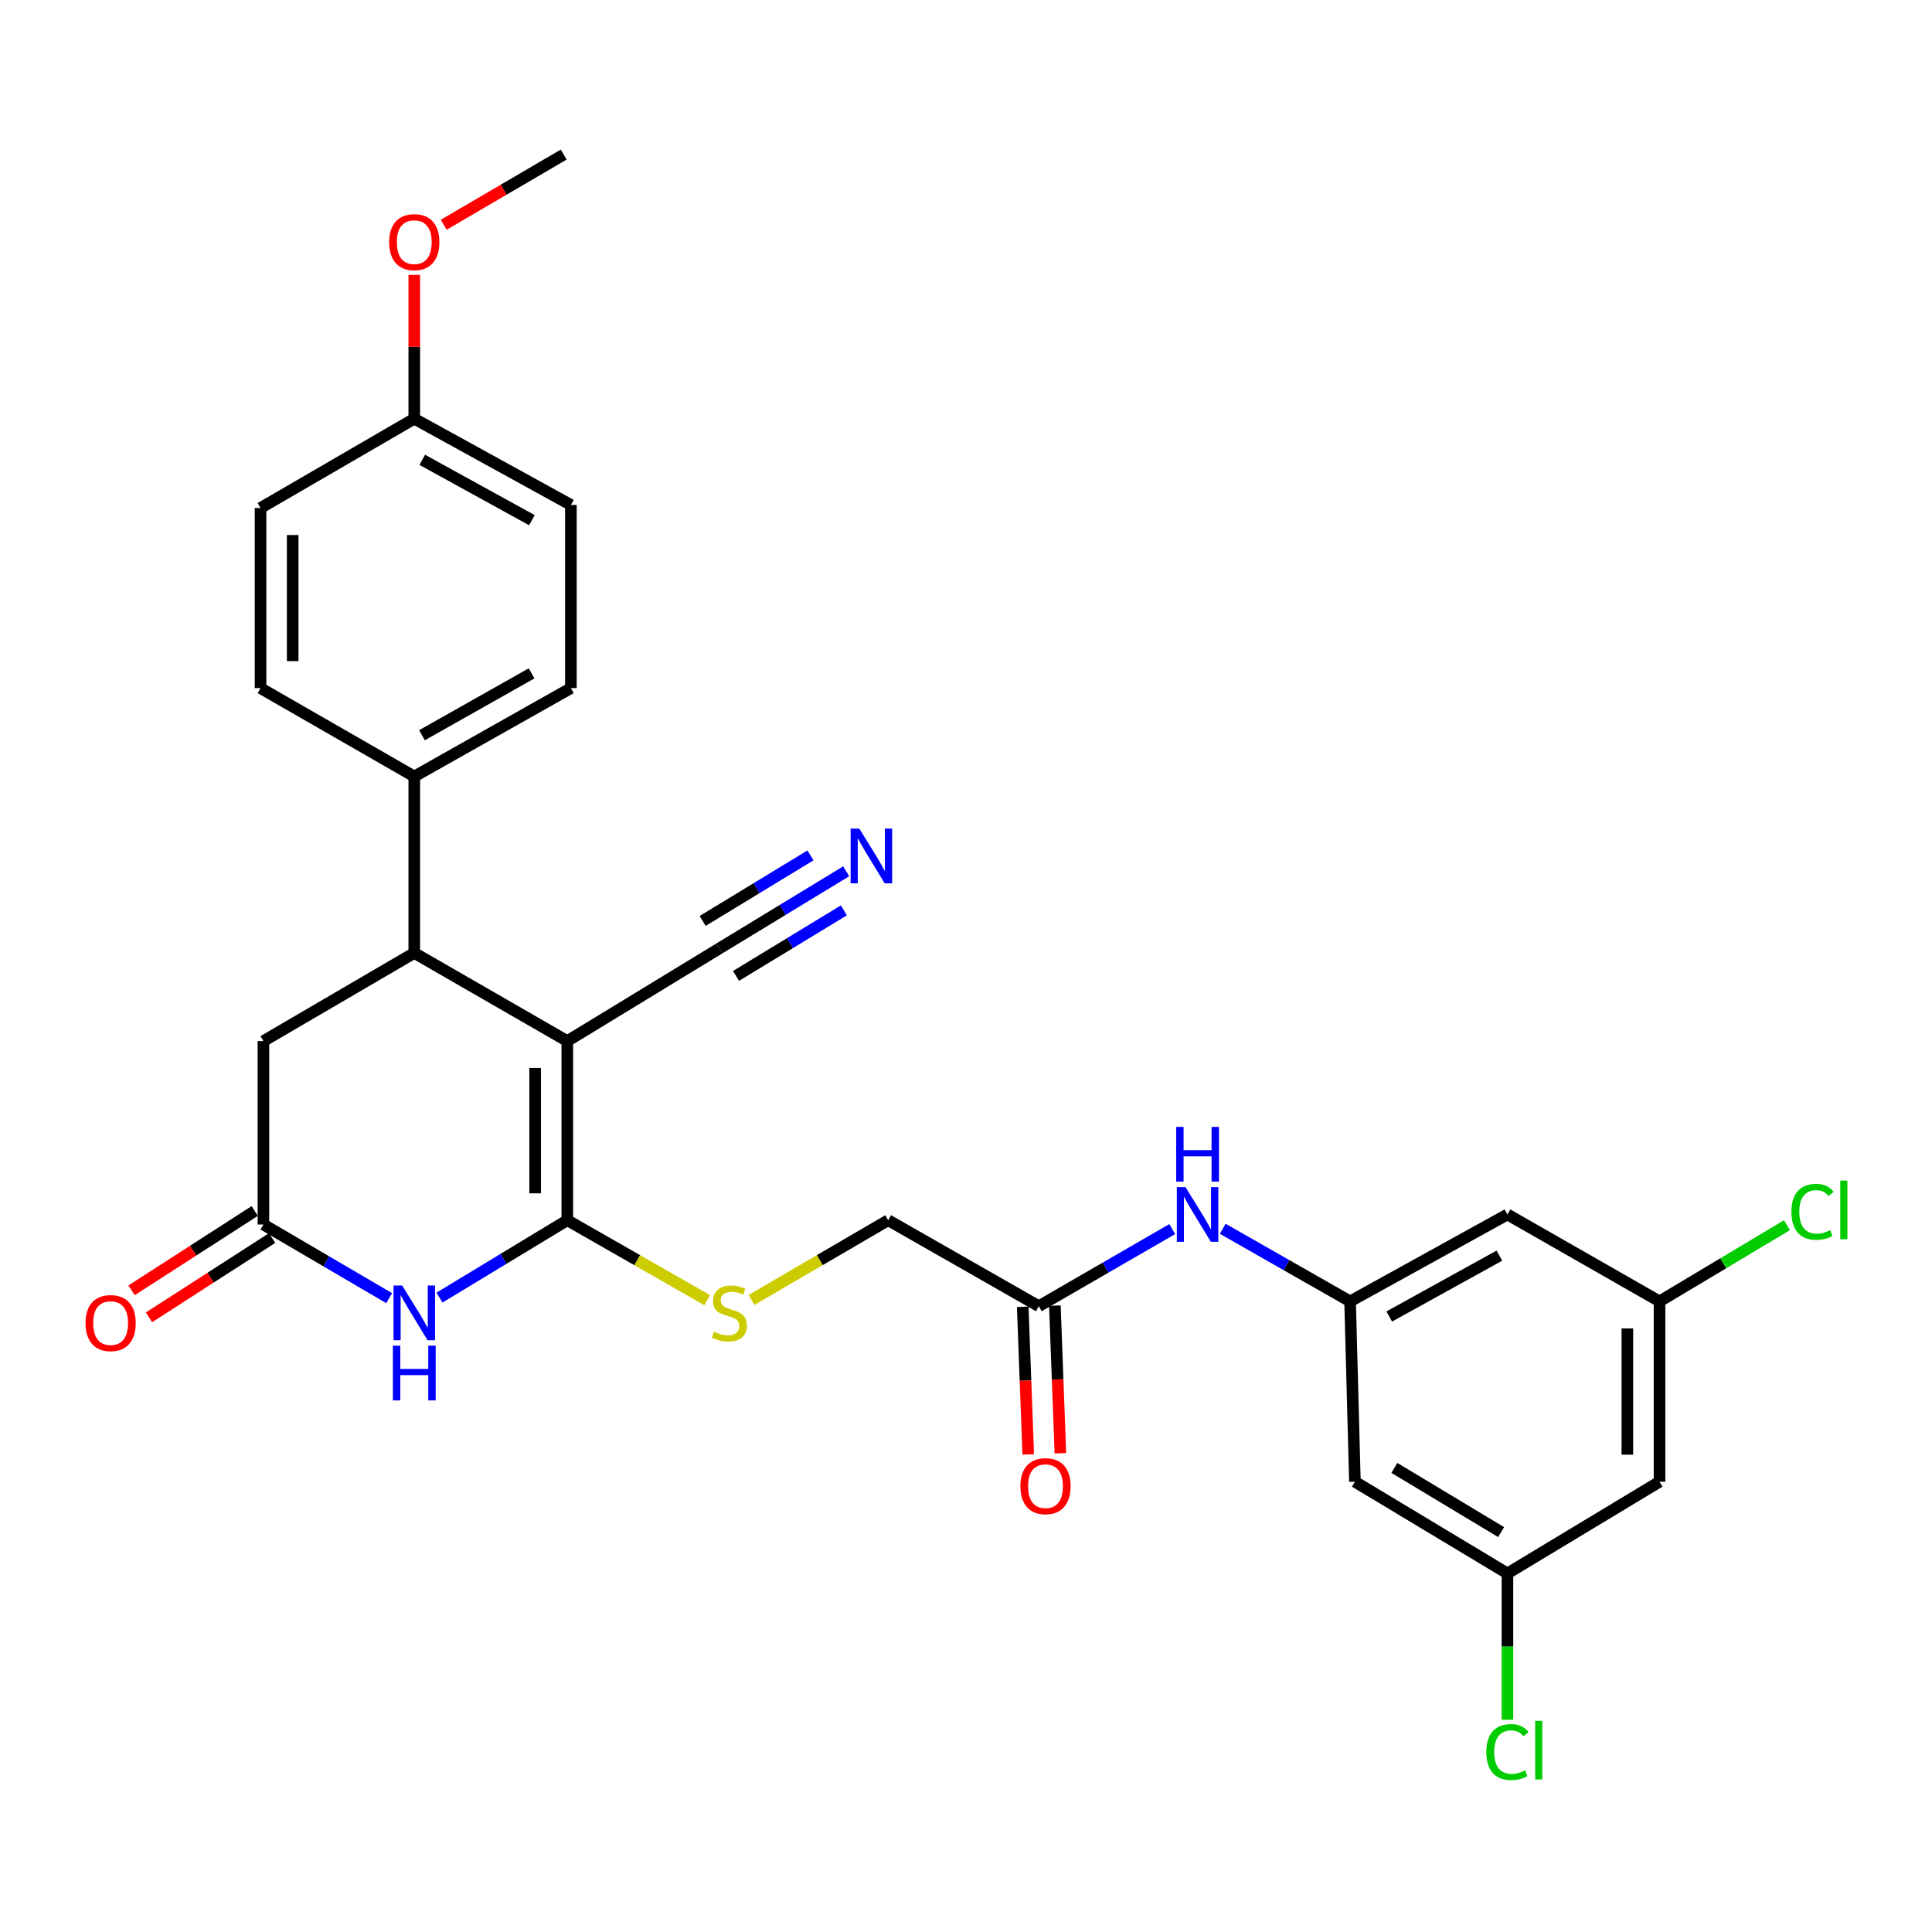 <?xml version='1.0' encoding='iso-8859-1'?>
<svg version='1.1' baseProfile='full'
              xmlns='http://www.w3.org/2000/svg'
                      xmlns:rdkit='http://www.rdkit.org/xml'
                      xmlns:xlink='http://www.w3.org/1999/xlink'
                  xml:space='preserve'
width='1000px' height='1000px' viewBox='0 0 1000 1000'>
<!-- END OF HEADER -->
<rect style='opacity:1.0;fill:#FFFFFF;stroke:none' width='1000' height='1000' x='0' y='0'> </rect>
<path class='bond-0' d='M 293.634,538.862 L 293.634,631.578' style='fill:none;fill-rule:evenodd;stroke:#000000;stroke-width:6px;stroke-linecap:butt;stroke-linejoin:miter;stroke-opacity:1' />
<path class='bond-0' d='M 276.987,552.769 L 276.987,617.67' style='fill:none;fill-rule:evenodd;stroke:#000000;stroke-width:6px;stroke-linecap:butt;stroke-linejoin:miter;stroke-opacity:1' />
<path class='bond-2' d='M 293.634,538.862 L 214.43,493.248' style='fill:none;fill-rule:evenodd;stroke:#000000;stroke-width:6px;stroke-linecap:butt;stroke-linejoin:miter;stroke-opacity:1' />
<path class='bond-4' d='M 293.634,538.862 L 372.33,490.908' style='fill:none;fill-rule:evenodd;stroke:#000000;stroke-width:6px;stroke-linecap:butt;stroke-linejoin:miter;stroke-opacity:1' />
<path class='bond-1' d='M 293.634,631.578 L 260.56,651.606' style='fill:none;fill-rule:evenodd;stroke:#000000;stroke-width:6px;stroke-linecap:butt;stroke-linejoin:miter;stroke-opacity:1' />
<path class='bond-1' d='M 260.56,651.606 L 227.485,671.635' style='fill:none;fill-rule:evenodd;stroke:#0000FF;stroke-width:6px;stroke-linecap:butt;stroke-linejoin:miter;stroke-opacity:1' />
<path class='bond-5' d='M 293.634,631.578 L 329.837,652.273' style='fill:none;fill-rule:evenodd;stroke:#000000;stroke-width:6px;stroke-linecap:butt;stroke-linejoin:miter;stroke-opacity:1' />
<path class='bond-5' d='M 329.837,652.273 L 366.04,672.969' style='fill:none;fill-rule:evenodd;stroke:#CCCC00;stroke-width:6px;stroke-linecap:butt;stroke-linejoin:miter;stroke-opacity:1' />
<path class='bond-29' d='M 201.428,671.925 L 168.887,652.866' style='fill:none;fill-rule:evenodd;stroke:#0000FF;stroke-width:6px;stroke-linecap:butt;stroke-linejoin:miter;stroke-opacity:1' />
<path class='bond-29' d='M 168.887,652.866 L 136.345,633.807' style='fill:none;fill-rule:evenodd;stroke:#000000;stroke-width:6px;stroke-linecap:butt;stroke-linejoin:miter;stroke-opacity:1' />
<path class='bond-8' d='M 214.43,493.248 L 136.345,538.862' style='fill:none;fill-rule:evenodd;stroke:#000000;stroke-width:6px;stroke-linecap:butt;stroke-linejoin:miter;stroke-opacity:1' />
<path class='bond-11' d='M 214.43,493.248 L 214.43,401.91' style='fill:none;fill-rule:evenodd;stroke:#000000;stroke-width:6px;stroke-linecap:butt;stroke-linejoin:miter;stroke-opacity:1' />
<path class='bond-3' d='M 136.345,633.807 L 136.345,538.862' style='fill:none;fill-rule:evenodd;stroke:#000000;stroke-width:6px;stroke-linecap:butt;stroke-linejoin:miter;stroke-opacity:1' />
<path class='bond-17' d='M 131.838,626.809 L 99.972,647.335' style='fill:none;fill-rule:evenodd;stroke:#000000;stroke-width:6px;stroke-linecap:butt;stroke-linejoin:miter;stroke-opacity:1' />
<path class='bond-17' d='M 99.972,647.335 L 68.106,667.861' style='fill:none;fill-rule:evenodd;stroke:#FF0000;stroke-width:6px;stroke-linecap:butt;stroke-linejoin:miter;stroke-opacity:1' />
<path class='bond-17' d='M 140.853,640.804 L 108.987,661.33' style='fill:none;fill-rule:evenodd;stroke:#000000;stroke-width:6px;stroke-linecap:butt;stroke-linejoin:miter;stroke-opacity:1' />
<path class='bond-17' d='M 108.987,661.33 L 77.121,681.856' style='fill:none;fill-rule:evenodd;stroke:#FF0000;stroke-width:6px;stroke-linecap:butt;stroke-linejoin:miter;stroke-opacity:1' />
<path class='bond-6' d='M 372.33,490.908 L 405.16,470.944' style='fill:none;fill-rule:evenodd;stroke:#000000;stroke-width:6px;stroke-linecap:butt;stroke-linejoin:miter;stroke-opacity:1' />
<path class='bond-6' d='M 405.16,470.944 L 437.991,450.979' style='fill:none;fill-rule:evenodd;stroke:#0000FF;stroke-width:6px;stroke-linecap:butt;stroke-linejoin:miter;stroke-opacity:1' />
<path class='bond-6' d='M 380.979,505.132 L 408.885,488.162' style='fill:none;fill-rule:evenodd;stroke:#000000;stroke-width:6px;stroke-linecap:butt;stroke-linejoin:miter;stroke-opacity:1' />
<path class='bond-6' d='M 408.885,488.162 L 436.792,471.192' style='fill:none;fill-rule:evenodd;stroke:#0000FF;stroke-width:6px;stroke-linecap:butt;stroke-linejoin:miter;stroke-opacity:1' />
<path class='bond-6' d='M 363.68,476.685 L 391.586,459.715' style='fill:none;fill-rule:evenodd;stroke:#000000;stroke-width:6px;stroke-linecap:butt;stroke-linejoin:miter;stroke-opacity:1' />
<path class='bond-6' d='M 391.586,459.715 L 419.492,442.745' style='fill:none;fill-rule:evenodd;stroke:#0000FF;stroke-width:6px;stroke-linecap:butt;stroke-linejoin:miter;stroke-opacity:1' />
<path class='bond-19' d='M 388.995,672.853 L 424.357,652.215' style='fill:none;fill-rule:evenodd;stroke:#CCCC00;stroke-width:6px;stroke-linecap:butt;stroke-linejoin:miter;stroke-opacity:1' />
<path class='bond-19' d='M 424.357,652.215 L 459.718,631.578' style='fill:none;fill-rule:evenodd;stroke:#000000;stroke-width:6px;stroke-linecap:butt;stroke-linejoin:miter;stroke-opacity:1' />
<path class='bond-7' d='M 698.801,673.593 L 665.839,654.805' style='fill:none;fill-rule:evenodd;stroke:#000000;stroke-width:6px;stroke-linecap:butt;stroke-linejoin:miter;stroke-opacity:1' />
<path class='bond-7' d='M 665.839,654.805 L 632.877,636.016' style='fill:none;fill-rule:evenodd;stroke:#0000FF;stroke-width:6px;stroke-linecap:butt;stroke-linejoin:miter;stroke-opacity:1' />
<path class='bond-12' d='M 698.801,673.593 L 780.243,628.6' style='fill:none;fill-rule:evenodd;stroke:#000000;stroke-width:6px;stroke-linecap:butt;stroke-linejoin:miter;stroke-opacity:1' />
<path class='bond-12' d='M 719.067,681.416 L 776.077,649.92' style='fill:none;fill-rule:evenodd;stroke:#000000;stroke-width:6px;stroke-linecap:butt;stroke-linejoin:miter;stroke-opacity:1' />
<path class='bond-13' d='M 698.801,673.593 L 701.298,766.929' style='fill:none;fill-rule:evenodd;stroke:#000000;stroke-width:6px;stroke-linecap:butt;stroke-linejoin:miter;stroke-opacity:1' />
<path class='bond-9' d='M 537.683,676.091 L 459.718,631.578' style='fill:none;fill-rule:evenodd;stroke:#000000;stroke-width:6px;stroke-linecap:butt;stroke-linejoin:miter;stroke-opacity:1' />
<path class='bond-10' d='M 537.683,676.091 L 572.218,656.134' style='fill:none;fill-rule:evenodd;stroke:#000000;stroke-width:6px;stroke-linecap:butt;stroke-linejoin:miter;stroke-opacity:1' />
<path class='bond-10' d='M 572.218,656.134 L 606.752,636.177' style='fill:none;fill-rule:evenodd;stroke:#0000FF;stroke-width:6px;stroke-linecap:butt;stroke-linejoin:miter;stroke-opacity:1' />
<path class='bond-18' d='M 529.365,676.401 L 530.789,714.61' style='fill:none;fill-rule:evenodd;stroke:#000000;stroke-width:6px;stroke-linecap:butt;stroke-linejoin:miter;stroke-opacity:1' />
<path class='bond-18' d='M 530.789,714.61 L 532.213,752.82' style='fill:none;fill-rule:evenodd;stroke:#FF0000;stroke-width:6px;stroke-linecap:butt;stroke-linejoin:miter;stroke-opacity:1' />
<path class='bond-18' d='M 546.001,675.781 L 547.425,713.99' style='fill:none;fill-rule:evenodd;stroke:#000000;stroke-width:6px;stroke-linecap:butt;stroke-linejoin:miter;stroke-opacity:1' />
<path class='bond-18' d='M 547.425,713.99 L 548.849,752.2' style='fill:none;fill-rule:evenodd;stroke:#FF0000;stroke-width:6px;stroke-linecap:butt;stroke-linejoin:miter;stroke-opacity:1' />
<path class='bond-20' d='M 214.43,401.91 L 295.493,356.167' style='fill:none;fill-rule:evenodd;stroke:#000000;stroke-width:6px;stroke-linecap:butt;stroke-linejoin:miter;stroke-opacity:1' />
<path class='bond-20' d='M 218.409,380.55 L 275.153,348.53' style='fill:none;fill-rule:evenodd;stroke:#000000;stroke-width:6px;stroke-linecap:butt;stroke-linejoin:miter;stroke-opacity:1' />
<path class='bond-21' d='M 214.43,401.91 L 134.847,356.167' style='fill:none;fill-rule:evenodd;stroke:#000000;stroke-width:6px;stroke-linecap:butt;stroke-linejoin:miter;stroke-opacity:1' />
<path class='bond-15' d='M 780.243,628.6 L 858.966,673.593' style='fill:none;fill-rule:evenodd;stroke:#000000;stroke-width:6px;stroke-linecap:butt;stroke-linejoin:miter;stroke-opacity:1' />
<path class='bond-14' d='M 701.298,766.929 L 780.243,814.402' style='fill:none;fill-rule:evenodd;stroke:#000000;stroke-width:6px;stroke-linecap:butt;stroke-linejoin:miter;stroke-opacity:1' />
<path class='bond-14' d='M 721.719,759.784 L 776.98,793.014' style='fill:none;fill-rule:evenodd;stroke:#000000;stroke-width:6px;stroke-linecap:butt;stroke-linejoin:miter;stroke-opacity:1' />
<path class='bond-16' d='M 780.243,814.402 L 858.966,766.929' style='fill:none;fill-rule:evenodd;stroke:#000000;stroke-width:6px;stroke-linecap:butt;stroke-linejoin:miter;stroke-opacity:1' />
<path class='bond-23' d='M 780.243,814.402 L 780.243,852.266' style='fill:none;fill-rule:evenodd;stroke:#000000;stroke-width:6px;stroke-linecap:butt;stroke-linejoin:miter;stroke-opacity:1' />
<path class='bond-23' d='M 780.243,852.266 L 780.243,890.131' style='fill:none;fill-rule:evenodd;stroke:#00CC00;stroke-width:6px;stroke-linecap:butt;stroke-linejoin:miter;stroke-opacity:1' />
<path class='bond-22' d='M 858.966,673.593 L 891.95,653.875' style='fill:none;fill-rule:evenodd;stroke:#000000;stroke-width:6px;stroke-linecap:butt;stroke-linejoin:miter;stroke-opacity:1' />
<path class='bond-22' d='M 891.95,653.875 L 924.934,634.157' style='fill:none;fill-rule:evenodd;stroke:#00CC00;stroke-width:6px;stroke-linecap:butt;stroke-linejoin:miter;stroke-opacity:1' />
<path class='bond-31' d='M 858.966,673.593 L 858.966,766.929' style='fill:none;fill-rule:evenodd;stroke:#000000;stroke-width:6px;stroke-linecap:butt;stroke-linejoin:miter;stroke-opacity:1' />
<path class='bond-31' d='M 842.319,687.594 L 842.319,752.929' style='fill:none;fill-rule:evenodd;stroke:#000000;stroke-width:6px;stroke-linecap:butt;stroke-linejoin:miter;stroke-opacity:1' />
<path class='bond-25' d='M 295.493,356.167 L 295.493,261.352' style='fill:none;fill-rule:evenodd;stroke:#000000;stroke-width:6px;stroke-linecap:butt;stroke-linejoin:miter;stroke-opacity:1' />
<path class='bond-26' d='M 134.847,356.167 L 134.847,262.943' style='fill:none;fill-rule:evenodd;stroke:#000000;stroke-width:6px;stroke-linecap:butt;stroke-linejoin:miter;stroke-opacity:1' />
<path class='bond-26' d='M 151.494,342.184 L 151.494,276.926' style='fill:none;fill-rule:evenodd;stroke:#000000;stroke-width:6px;stroke-linecap:butt;stroke-linejoin:miter;stroke-opacity:1' />
<path class='bond-24' d='M 214.43,216.728 L 134.847,262.943' style='fill:none;fill-rule:evenodd;stroke:#000000;stroke-width:6px;stroke-linecap:butt;stroke-linejoin:miter;stroke-opacity:1' />
<path class='bond-27' d='M 214.43,216.728 L 214.43,179.513' style='fill:none;fill-rule:evenodd;stroke:#000000;stroke-width:6px;stroke-linecap:butt;stroke-linejoin:miter;stroke-opacity:1' />
<path class='bond-27' d='M 214.43,179.513 L 214.43,142.298' style='fill:none;fill-rule:evenodd;stroke:#FF0000;stroke-width:6px;stroke-linecap:butt;stroke-linejoin:miter;stroke-opacity:1' />
<path class='bond-30' d='M 214.43,216.728 L 295.493,261.352' style='fill:none;fill-rule:evenodd;stroke:#000000;stroke-width:6px;stroke-linecap:butt;stroke-linejoin:miter;stroke-opacity:1' />
<path class='bond-30' d='M 218.562,238.005 L 275.306,269.242' style='fill:none;fill-rule:evenodd;stroke:#000000;stroke-width:6px;stroke-linecap:butt;stroke-linejoin:miter;stroke-opacity:1' />
<path class='bond-28' d='M 229.67,116.336 L 260.723,98.172' style='fill:none;fill-rule:evenodd;stroke:#FF0000;stroke-width:6px;stroke-linecap:butt;stroke-linejoin:miter;stroke-opacity:1' />
<path class='bond-28' d='M 260.723,98.172 L 291.775,80.008' style='fill:none;fill-rule:evenodd;stroke:#000000;stroke-width:6px;stroke-linecap:butt;stroke-linejoin:miter;stroke-opacity:1' />
<path  class='atom-2' d='M 208.17 665.38
L 217.45 680.38
Q 218.37 681.86, 219.85 684.54
Q 221.33 687.22, 221.41 687.38
L 221.41 665.38
L 225.17 665.38
L 225.17 693.7
L 221.29 693.7
L 211.33 677.3
Q 210.17 675.38, 208.93 673.18
Q 207.73 670.98, 207.37 670.3
L 207.37 693.7
L 203.69 693.7
L 203.69 665.38
L 208.17 665.38
' fill='#0000FF'/>
<path  class='atom-2' d='M 203.35 696.532
L 207.19 696.532
L 207.19 708.572
L 221.67 708.572
L 221.67 696.532
L 225.51 696.532
L 225.51 724.852
L 221.67 724.852
L 221.67 711.772
L 207.19 711.772
L 207.19 724.852
L 203.35 724.852
L 203.35 696.532
' fill='#0000FF'/>
<path  class='atom-6' d='M 369.537 689.26
Q 369.857 689.38, 371.177 689.94
Q 372.497 690.5, 373.937 690.86
Q 375.417 691.18, 376.857 691.18
Q 379.537 691.18, 381.097 689.9
Q 382.657 688.58, 382.657 686.3
Q 382.657 684.74, 381.857 683.78
Q 381.097 682.82, 379.897 682.3
Q 378.697 681.78, 376.697 681.18
Q 374.177 680.42, 372.657 679.7
Q 371.177 678.98, 370.097 677.46
Q 369.057 675.94, 369.057 673.38
Q 369.057 669.82, 371.457 667.62
Q 373.897 665.42, 378.697 665.42
Q 381.977 665.42, 385.697 666.98
L 384.777 670.06
Q 381.377 668.66, 378.817 668.66
Q 376.057 668.66, 374.537 669.82
Q 373.017 670.94, 373.057 672.9
Q 373.057 674.42, 373.817 675.34
Q 374.617 676.26, 375.737 676.78
Q 376.897 677.3, 378.817 677.9
Q 381.377 678.7, 382.897 679.5
Q 384.417 680.3, 385.497 681.94
Q 386.617 683.54, 386.617 686.3
Q 386.617 690.22, 383.977 692.34
Q 381.377 694.42, 377.017 694.42
Q 374.497 694.42, 372.577 693.86
Q 370.697 693.34, 368.457 692.42
L 369.537 689.26
' fill='#CCCC00'/>
<path  class='atom-7' d='M 444.774 428.887
L 454.054 443.887
Q 454.974 445.367, 456.454 448.047
Q 457.934 450.727, 458.014 450.887
L 458.014 428.887
L 461.774 428.887
L 461.774 457.207
L 457.894 457.207
L 447.934 440.807
Q 446.774 438.887, 445.534 436.687
Q 444.334 434.487, 443.974 433.807
L 443.974 457.207
L 440.294 457.207
L 440.294 428.887
L 444.774 428.887
' fill='#0000FF'/>
<path  class='atom-11' d='M 613.605 614.44
L 622.885 629.44
Q 623.805 630.92, 625.285 633.6
Q 626.765 636.28, 626.845 636.44
L 626.845 614.44
L 630.605 614.44
L 630.605 642.76
L 626.725 642.76
L 616.765 626.36
Q 615.605 624.44, 614.365 622.24
Q 613.165 620.04, 612.805 619.36
L 612.805 642.76
L 609.125 642.76
L 609.125 614.44
L 613.605 614.44
' fill='#0000FF'/>
<path  class='atom-11' d='M 608.785 583.288
L 612.625 583.288
L 612.625 595.328
L 627.105 595.328
L 627.105 583.288
L 630.945 583.288
L 630.945 611.608
L 627.105 611.608
L 627.105 598.528
L 612.625 598.528
L 612.625 611.608
L 608.785 611.608
L 608.785 583.288
' fill='#0000FF'/>
<path  class='atom-18' d='M 44.262 684.827
Q 44.262 678.027, 47.622 674.227
Q 50.982 670.427, 57.262 670.427
Q 63.542 670.427, 66.902 674.227
Q 70.262 678.027, 70.262 684.827
Q 70.262 691.707, 66.862 695.627
Q 63.462 699.507, 57.262 699.507
Q 51.022 699.507, 47.622 695.627
Q 44.262 691.747, 44.262 684.827
M 57.262 696.307
Q 61.582 696.307, 63.902 693.427
Q 66.262 690.507, 66.262 684.827
Q 66.262 679.267, 63.902 676.467
Q 61.582 673.627, 57.262 673.627
Q 52.942 673.627, 50.582 676.427
Q 48.262 679.227, 48.262 684.827
Q 48.262 690.547, 50.582 693.427
Q 52.942 696.307, 57.262 696.307
' fill='#FF0000'/>
<path  class='atom-19' d='M 528.151 769.238
Q 528.151 762.438, 531.511 758.638
Q 534.871 754.838, 541.151 754.838
Q 547.431 754.838, 550.791 758.638
Q 554.151 762.438, 554.151 769.238
Q 554.151 776.118, 550.751 780.038
Q 547.351 783.918, 541.151 783.918
Q 534.911 783.918, 531.511 780.038
Q 528.151 776.158, 528.151 769.238
M 541.151 780.718
Q 545.471 780.718, 547.791 777.838
Q 550.151 774.918, 550.151 769.238
Q 550.151 763.678, 547.791 760.878
Q 545.471 758.038, 541.151 758.038
Q 536.831 758.038, 534.471 760.838
Q 532.151 763.638, 532.151 769.238
Q 532.151 774.958, 534.471 777.838
Q 536.831 780.718, 541.151 780.718
' fill='#FF0000'/>
<path  class='atom-23' d='M 927.241 627.231
Q 927.241 620.191, 930.521 616.511
Q 933.841 612.791, 940.121 612.791
Q 945.961 612.791, 949.081 616.911
L 946.441 619.071
Q 944.161 616.071, 940.121 616.071
Q 935.841 616.071, 933.561 618.951
Q 931.321 621.791, 931.321 627.231
Q 931.321 632.831, 933.641 635.711
Q 936.001 638.591, 940.561 638.591
Q 943.681 638.591, 947.321 636.711
L 948.441 639.711
Q 946.961 640.671, 944.721 641.231
Q 942.481 641.791, 940.001 641.791
Q 933.841 641.791, 930.521 638.031
Q 927.241 634.271, 927.241 627.231
' fill='#00CC00'/>
<path  class='atom-23' d='M 952.521 611.071
L 956.201 611.071
L 956.201 641.431
L 952.521 641.431
L 952.521 611.071
' fill='#00CC00'/>
<path  class='atom-24' d='M 769.323 906.858
Q 769.323 899.818, 772.603 896.138
Q 775.923 892.418, 782.203 892.418
Q 788.043 892.418, 791.163 896.538
L 788.523 898.698
Q 786.243 895.698, 782.203 895.698
Q 777.923 895.698, 775.643 898.578
Q 773.403 901.418, 773.403 906.858
Q 773.403 912.458, 775.723 915.338
Q 778.083 918.218, 782.643 918.218
Q 785.763 918.218, 789.403 916.338
L 790.523 919.338
Q 789.043 920.298, 786.803 920.858
Q 784.563 921.418, 782.083 921.418
Q 775.923 921.418, 772.603 917.658
Q 769.323 913.898, 769.323 906.858
' fill='#00CC00'/>
<path  class='atom-24' d='M 794.603 890.698
L 798.283 890.698
L 798.283 921.058
L 794.603 921.058
L 794.603 890.698
' fill='#00CC00'/>
<path  class='atom-28' d='M 201.43 125.331
Q 201.43 118.531, 204.79 114.731
Q 208.15 110.931, 214.43 110.931
Q 220.71 110.931, 224.07 114.731
Q 227.43 118.531, 227.43 125.331
Q 227.43 132.211, 224.03 136.131
Q 220.63 140.011, 214.43 140.011
Q 208.19 140.011, 204.79 136.131
Q 201.43 132.251, 201.43 125.331
M 214.43 136.811
Q 218.75 136.811, 221.07 133.931
Q 223.43 131.011, 223.43 125.331
Q 223.43 119.771, 221.07 116.971
Q 218.75 114.131, 214.43 114.131
Q 210.11 114.131, 207.75 116.931
Q 205.43 119.731, 205.43 125.331
Q 205.43 131.051, 207.75 133.931
Q 210.11 136.811, 214.43 136.811
' fill='#FF0000'/>
</svg>

